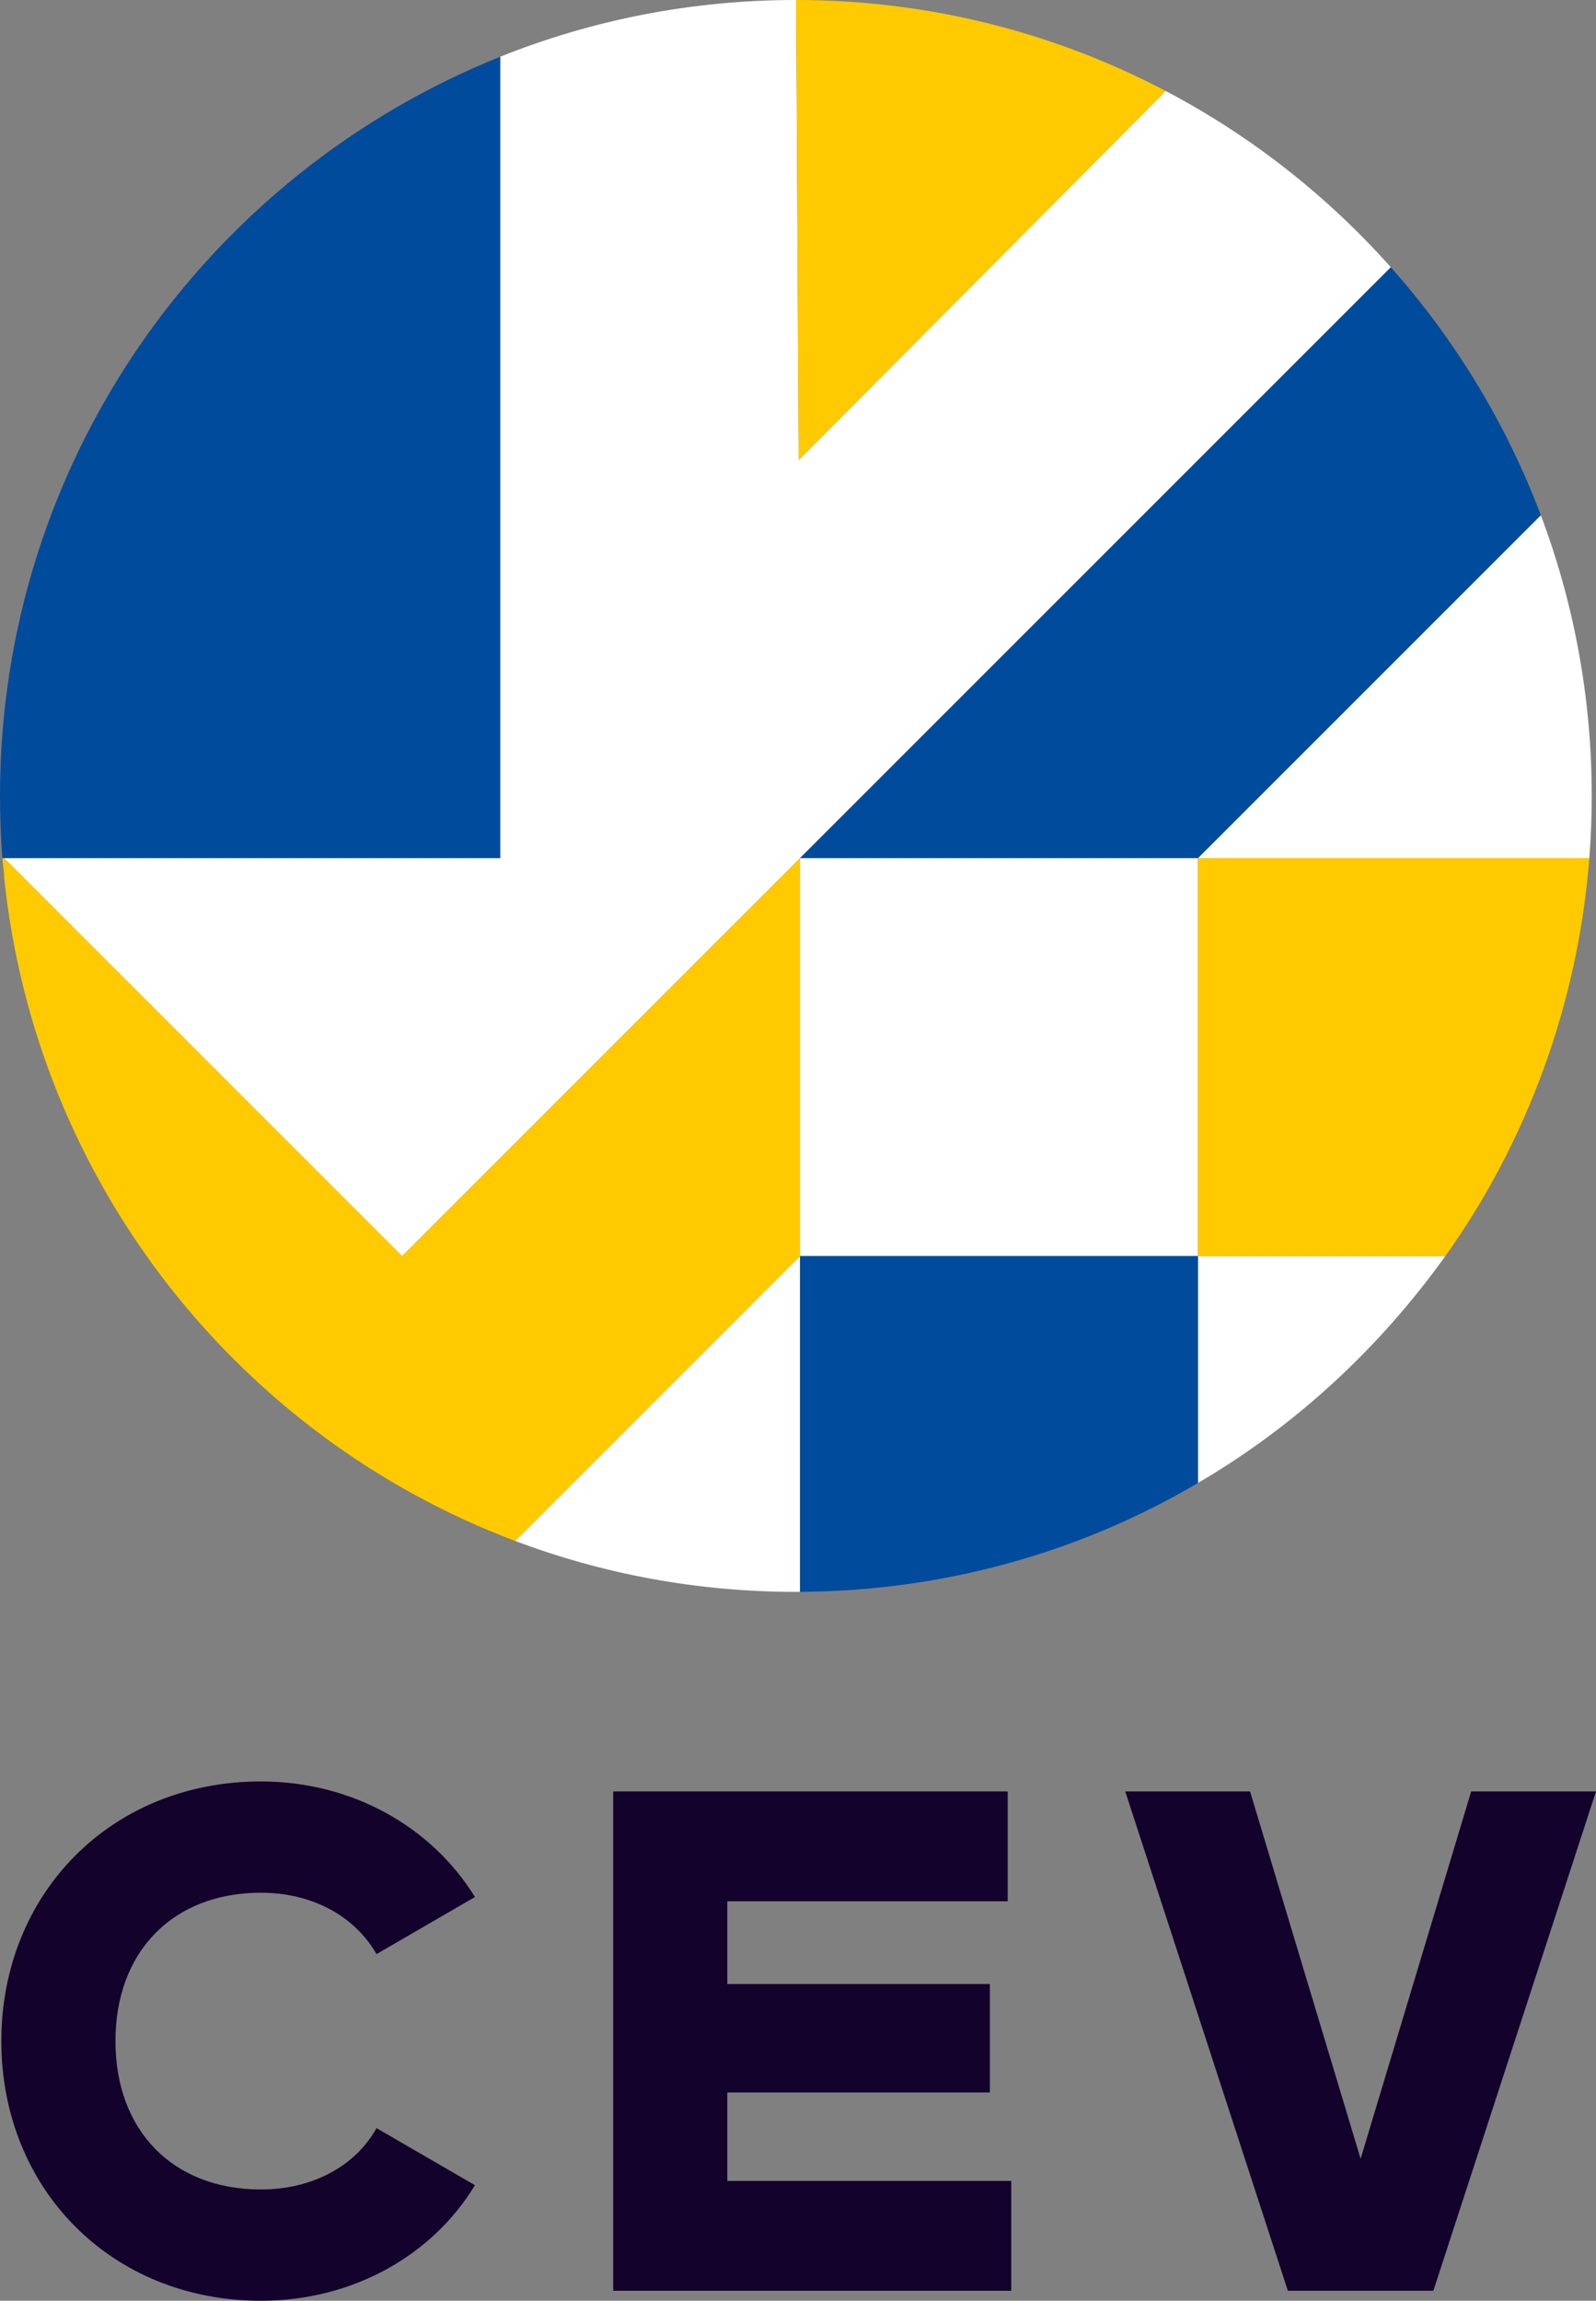 <?xml version="1.0" encoding="UTF-8"?>
<svg id="Layer_1" xmlns="http://www.w3.org/2000/svg" version="1.1" viewBox="0 0 1155.087 1665">
  <rect x="0" y="0" width="1155.087" height="1665" fill="#808080" stroke="none"/>
  <!-- Generator: Adobe Illustrator 29.0.0, SVG Export Plug-In . SVG Version: 2.1.0 Build 186)  -->
  <defs>
    <style>
      .st0 {
        fill: #13022b;
      }

      .st1 {
        fill: #fff;
      }

      .st2 {
        fill: #004b9c;
      }

      .st3 {
        fill: #ffca00;
      }
    </style>
  </defs>
  <path class="st0" d="M188.874,1665c66.076,0,123.894-32.521,154.865-83.629l-71.236-41.295c-15.488,27.876-46.979,44.394-83.629,44.394-64.012,0-105.312-42.849-105.312-107.376s41.3-107.371,105.312-107.371c36.65,0,67.626,16.517,83.629,44.394l71.236-41.3c-31.486-51.103-89.303-83.629-154.865-83.629-108.921,0-187.906,81.565-187.906,187.906s78.985,187.906,187.906,187.906"/>
  <polygon class="st0" points="526.391 1578.274 526.391 1514.262 716.419 1514.262 716.419 1435.797 526.391 1435.797 526.391 1375.915 729.323 1375.915 729.323 1296.416 443.797 1296.416 443.797 1657.774 731.907 1657.774 731.907 1578.274 526.391 1578.274"/>
  <polygon class="st0" points="1064.744 1296.419 984.729 1562.271 904.719 1296.419 814.38 1296.419 932.076 1657.773 1037.382 1657.773 1155.087 1296.419 1064.744 1296.419"/>
  <rect class="st1" x="579" y="621" width="288" height="288"/>
  <path class="st1" d="M1150.264,621c1.147-15,1.736-29.856,1.736-45,0-71.508-13.038-139.97-36.854-203.146l-248.146,248.146h283.264Z"/>
  <path class="st1" d="M3.001,621l288,288,288-288,427.587-427.588c-45.982-51.713-101.138-95.086-162.917-127.567l-265.67,267.155-1.85-333h-.15c-75.624,0-148,14.583-214,41.075v579.925H3.001Z"/>
  <path class="st1" d="M372.854,1115.146c63.176,23.816,131.637,36.854,203.146,36.854,1.001,0,2-.014,3-.019v-242.981l-206.146,206.146Z"/>
  <path class="st1" d="M867,1073.184c71-41.47,131.771-98.184,179.04-164.184h-179.04v164.184Z"/>
  <path class="st2" d="M579,909v242.98c105-.536,204-29.178,288-78.796v-164.184h-288Z"/>
  <path class="st3" d="M867,621v288h179.04c58.585-82,95.97-182,104.224-288h-283.264Z"/>
  <path class="st2" d="M362,621V41.075C150,126.024,0,333.508,0,576c0,15.144.589,30,1.736,45h360.264Z"/>
  <path class="st3" d="M843.671,65.845C763.738,23.819,672.723.025,576.15.001l1.851,332.999L843.671,65.845Z"/>
  <path class="st2" d="M867,621l248.146-248.146c-25.091-66.559-62.149-127.248-108.558-179.442l-427.588,427.588h288Z"/>
  <path class="st3" d="M291,909L3,621h-1.263c.365,5,1.263,9.44,1.263,14.135,23,220.701,169.619,404.526,369.854,480.011l206.146-206.146v-288l-288,288Z"/>
</svg>